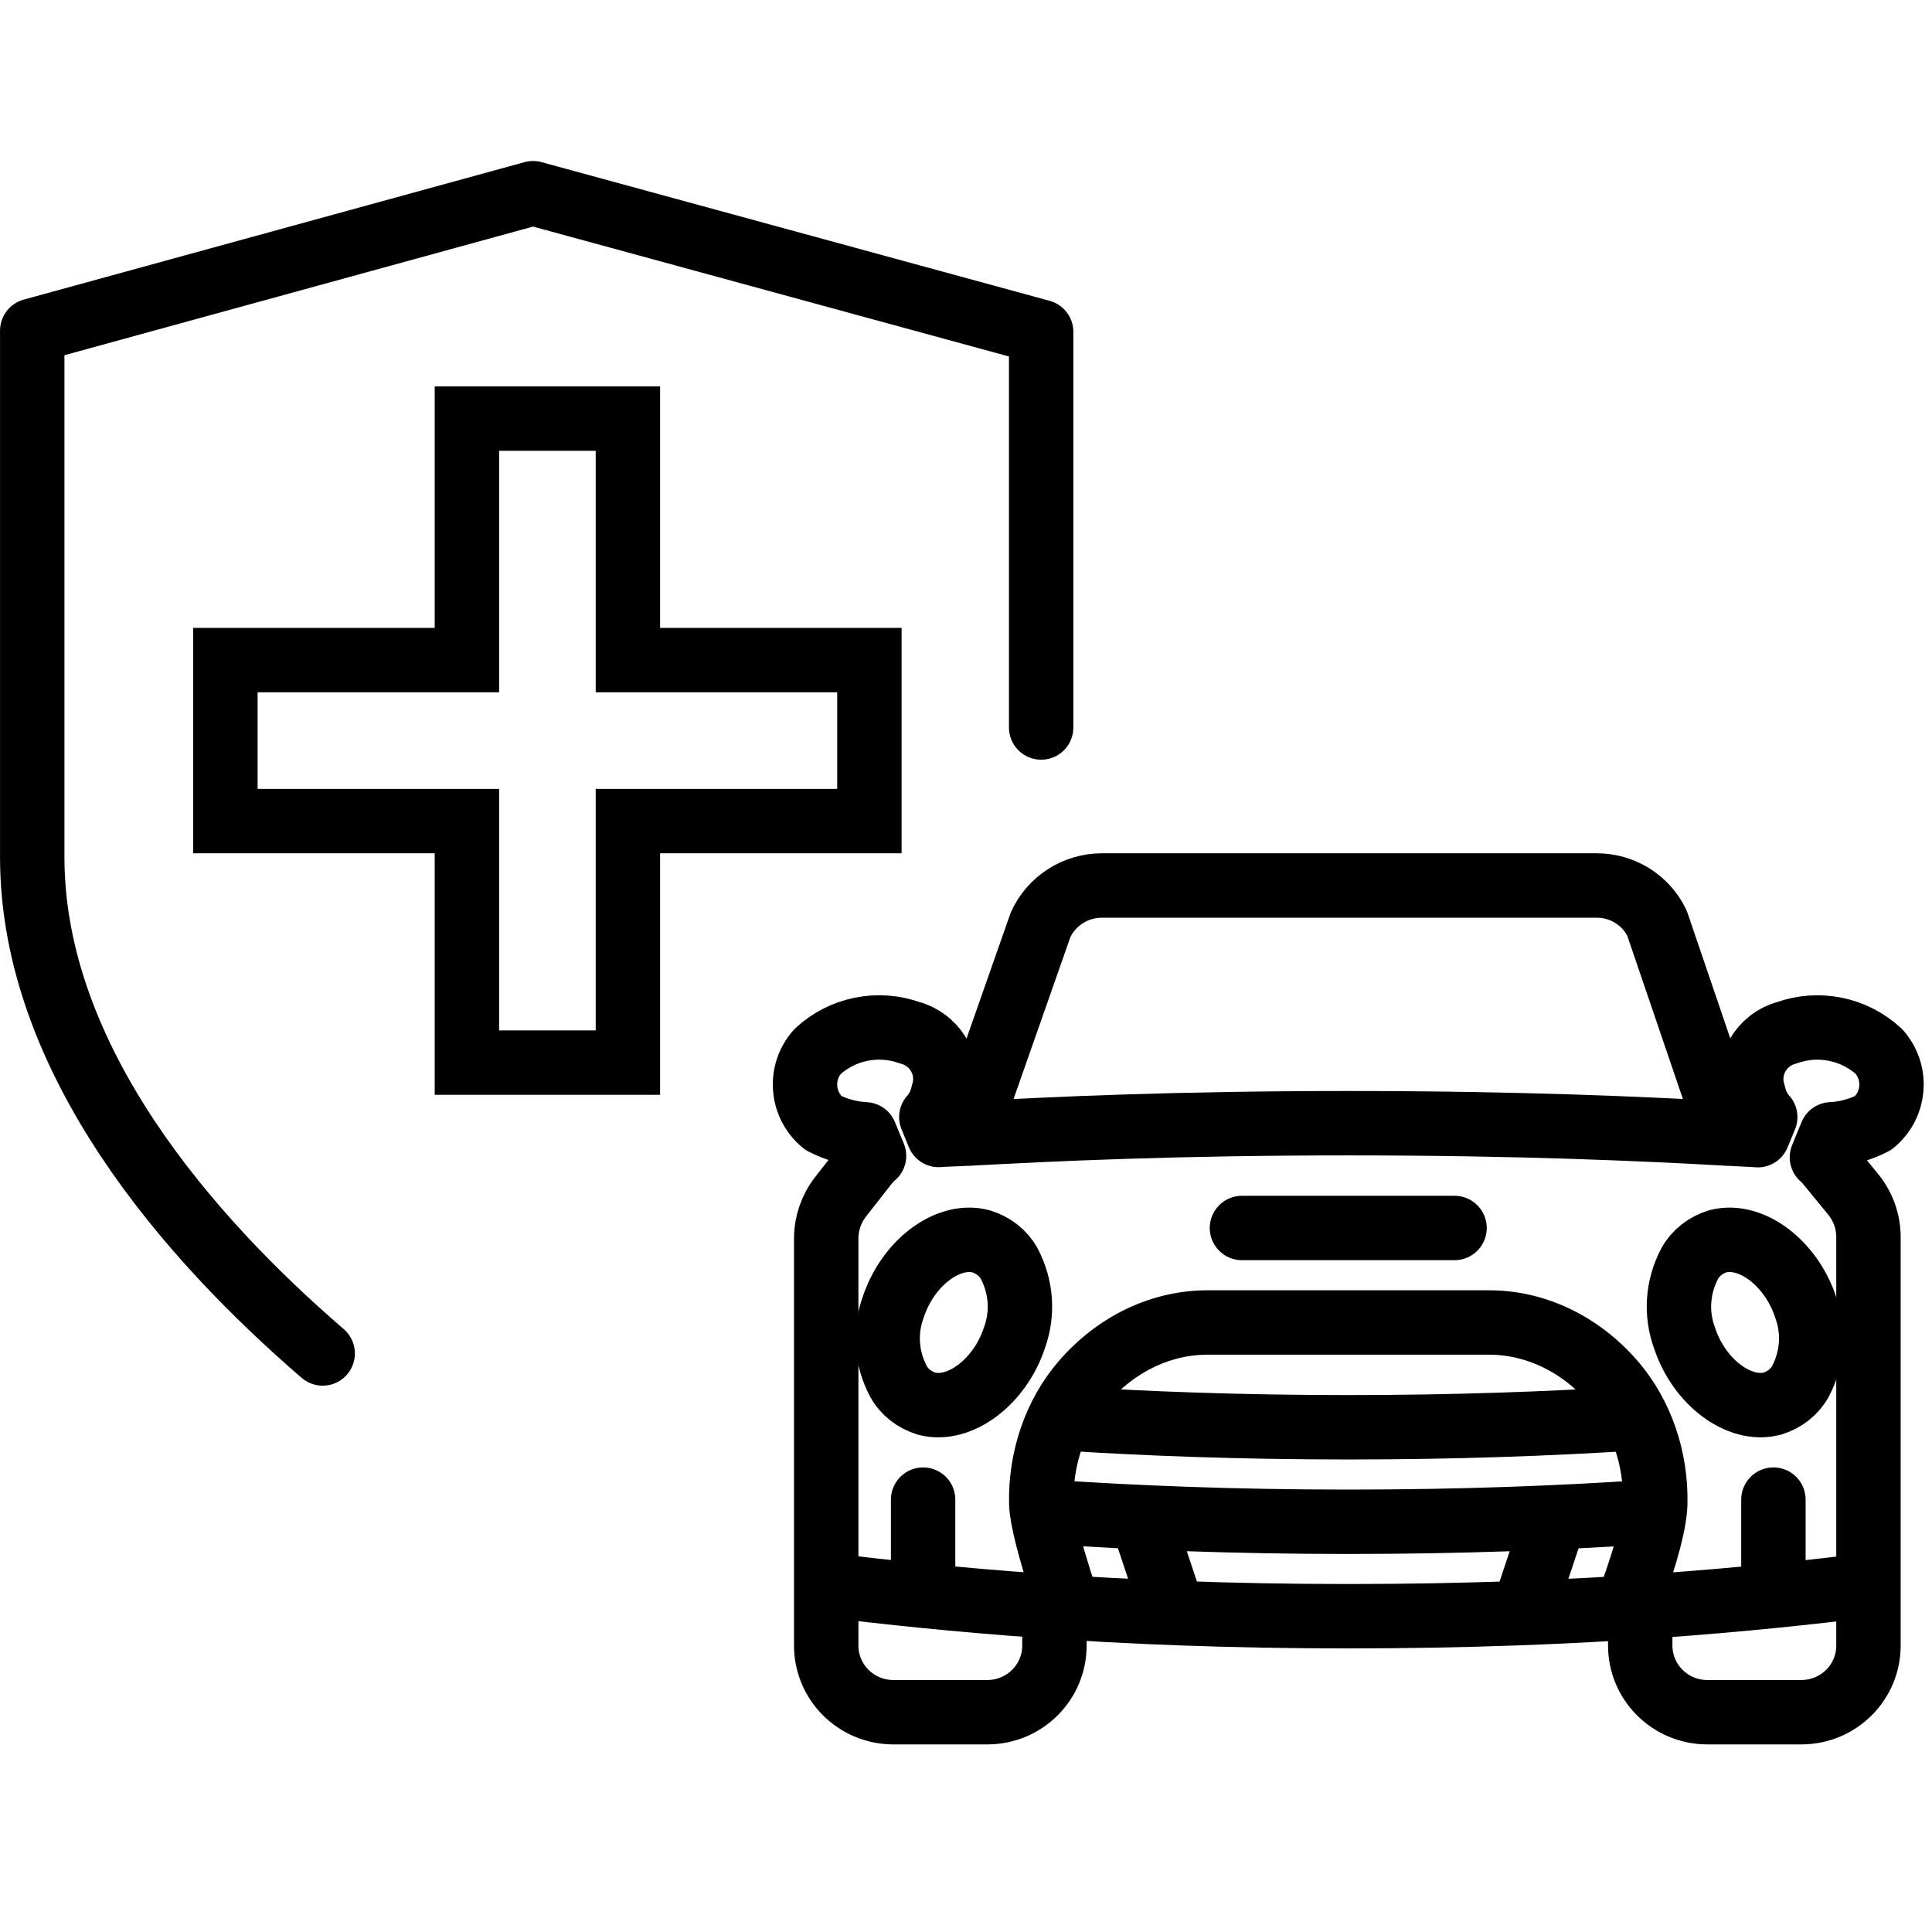 <?xml version="1.0" encoding="UTF-8"?>
<svg width="60px" height="60px" viewBox="0 0 60 60" version="1.1" xmlns="http://www.w3.org/2000/svg" xmlns:xlink="http://www.w3.org/1999/xlink">
    <title>BMW / ic-highlight-carepaket-mini</title>
    <g id="BMW-/-ic-highlight-carepaket-mini" stroke="none" stroke-width="1" fill="none" fill-rule="evenodd">
        <rect id="Rectangle" x="0" y="0" width="60" height="60"></rect>
        <g id="mini-care" transform="translate(1, 6)" stroke="#000000" stroke-width="2">
            <g id="Group-21" fill-rule="nonzero" stroke-linecap="round" stroke-linejoin="round">
                <path d="M0,16.593 L0,4.307 L15.78,0 L31.333,4.269 L31.333,20.615 C31.333,26.93 26.429,32.485 22.313,36.033" id="Path" transform="translate(15.667, 18.017) scale(-1, 1) translate(-15.667, -18.017) "></path>
            </g>
            <polygon id="Path" points="18.5 19.5 18.5 27 13.5 27 13.5 19.5 6 19.5 6 14.5 13.5 14.5 13.5 7 18.5 7 18.5 14.5 26 14.5 26 19.5"></polygon>
            <g id="mini-care-paket" transform="translate(24, 21.5)" stroke-linecap="round">
                <g id="mini-new-copy">
                    <path d="M25.659,22.057 C26.142,20.72 26.391,19.764 26.406,19.191 C26.436,17.786 25.968,16.427 25.112,15.432 C24.073,14.225 22.658,13.555 21.186,13.571 L12.557,13.571 C11.085,13.555 9.67,14.225 8.63,15.432 C7.774,16.429 7.307,17.787 7.337,19.191 C7.349,19.644 7.589,20.592 8.058,22.035" id="Path" stroke-linejoin="round" fill-rule="nonzero"></path>
                    <path d="M25.939,22.808 L25.939,23.59 C25.932,24.732 26.854,25.663 28.002,25.674 L30.964,25.674 C32.112,25.663 33.035,24.731 33.027,23.59 L33.027,10.921 C33.027,10.436 32.86,9.968 32.552,9.591 L31.738,8.597 C31.688,8.542 31.637,8.491 31.581,8.442 L31.874,7.727 C32.329,7.705 32.773,7.584 33.177,7.373 C33.84,6.83 33.934,5.856 33.388,5.197 C33.379,5.185 33.368,5.173 33.358,5.161 C32.587,4.446 31.479,4.219 30.487,4.575 C29.69,4.793 29.222,5.611 29.44,6.403 C29.447,6.431 29.455,6.457 29.464,6.484 C29.518,6.747 29.642,6.991 29.821,7.192 L29.589,7.754 C29.472,7.74 28.832,7.718 28.686,7.702 L26.459,1.168 C26.115,0.455 25.392,0.002 24.596,0 L9.202,0 C8.39,0.007 7.656,0.481 7.318,1.215 L5.041,7.702 C4.877,7.72 4.281,7.732 4.151,7.748 L3.923,7.191 C4.102,6.99 4.225,6.745 4.28,6.483 C4.543,5.704 4.122,4.861 3.337,4.598 C3.311,4.59 3.284,4.581 3.256,4.574 C2.265,4.218 1.155,4.445 0.386,5.161 C-0.181,5.804 -0.116,6.78 0.531,7.343 C0.542,7.353 0.555,7.363 0.567,7.373 C0.97,7.584 1.414,7.705 1.868,7.727 L2.144,8.397 C2.059,8.47 1.983,8.551 1.911,8.638 L1.102,9.671 C0.815,10.042 0.659,10.496 0.659,10.963 L0.659,23.59 C0.652,24.732 1.575,25.663 2.723,25.674 L5.683,25.674 C6.832,25.663 7.755,24.731 7.746,23.59 L7.746,22.803" id="Path" stroke-linejoin="round" fill-rule="nonzero"></path>
                    <line x1="13.57" y1="10.636" x2="20.172" y2="10.636" id="Line-4"></line>
                    <path d="M31.072,13.084 C31.354,13.845 31.297,14.675 30.914,15.4 C30.735,15.726 30.419,15.976 30.036,16.092 C29.018,16.358 27.769,15.429 27.317,14.058 C27.036,13.296 27.093,12.466 27.476,11.739 C27.655,11.414 27.971,11.165 28.353,11.048 C29.375,10.784 30.618,11.714 31.072,13.084 L31.072,13.084 Z" id="Path" stroke-linejoin="round" fill-rule="nonzero"></path>
                    <path d="M28.608,7.702 C26.079,7.561 22.278,7.382 16.866,7.382 C11.498,7.382 7.688,7.562 5.135,7.702" id="Path" stroke-linejoin="round" fill-rule="nonzero"></path>
                    <path d="M33.009,22.693 C29.532,22.269 24.306,21.733 16.865,21.733 C9.483,21.733 4.245,22.272 0.734,22.693" id="Path" stroke-linejoin="round" fill-rule="nonzero" transform="translate(16.871, 22.213) scale(1, -1) translate(-16.871, -22.213) "></path>
                    <path d="M25.601,16.822 C23.108,16.664 20.21,16.555 16.865,16.555 C13.531,16.555 10.635,16.665 8.138,16.825" id="Path" stroke-linejoin="round" fill-rule="nonzero" transform="translate(16.869, 16.69) scale(1, -1) translate(-16.869, -16.69) "></path>
                    <path d="M26.083,19.752 C23.484,19.577 20.428,19.454 16.865,19.454 C13.292,19.454 10.221,19.581 7.605,19.759" id="Path" stroke-linejoin="round" fill-rule="nonzero" transform="translate(16.844, 19.607) scale(1, -1) translate(-16.844, -19.607) "></path>
                    <path d="M2.744,13.084 C3.146,11.873 4.166,11.003 5.101,11.003 C5.223,11.003 5.346,11.018 5.462,11.049 C5.845,11.166 6.161,11.413 6.34,11.739 C6.723,12.465 6.78,13.296 6.5,14.059 C6.044,15.428 4.796,16.357 3.781,16.093 C3.398,15.976 3.083,15.728 2.904,15.402 C2.519,14.675 2.462,13.845 2.744,13.084 Z" id="Path" stroke-linejoin="round" fill-rule="nonzero"></path>
                    <line x1="10.636" y1="20.172" x2="11.37" y2="22.373" id="Line-7"></line>
                    <line x1="3.668" y1="19.072" x2="3.668" y2="21.273" id="Line-7"></line>
                    <line x1="30.075" y1="19.072" x2="30.075" y2="21.273" id="Line-7"></line>
                    <line x1="22.373" y1="20.172" x2="23.107" y2="22.373" id="Line-7" transform="translate(22.74, 21.273) scale(-1, 1) translate(-22.74, -21.273) "></line>
                </g>
            </g>
        </g>
    </g>
</svg>